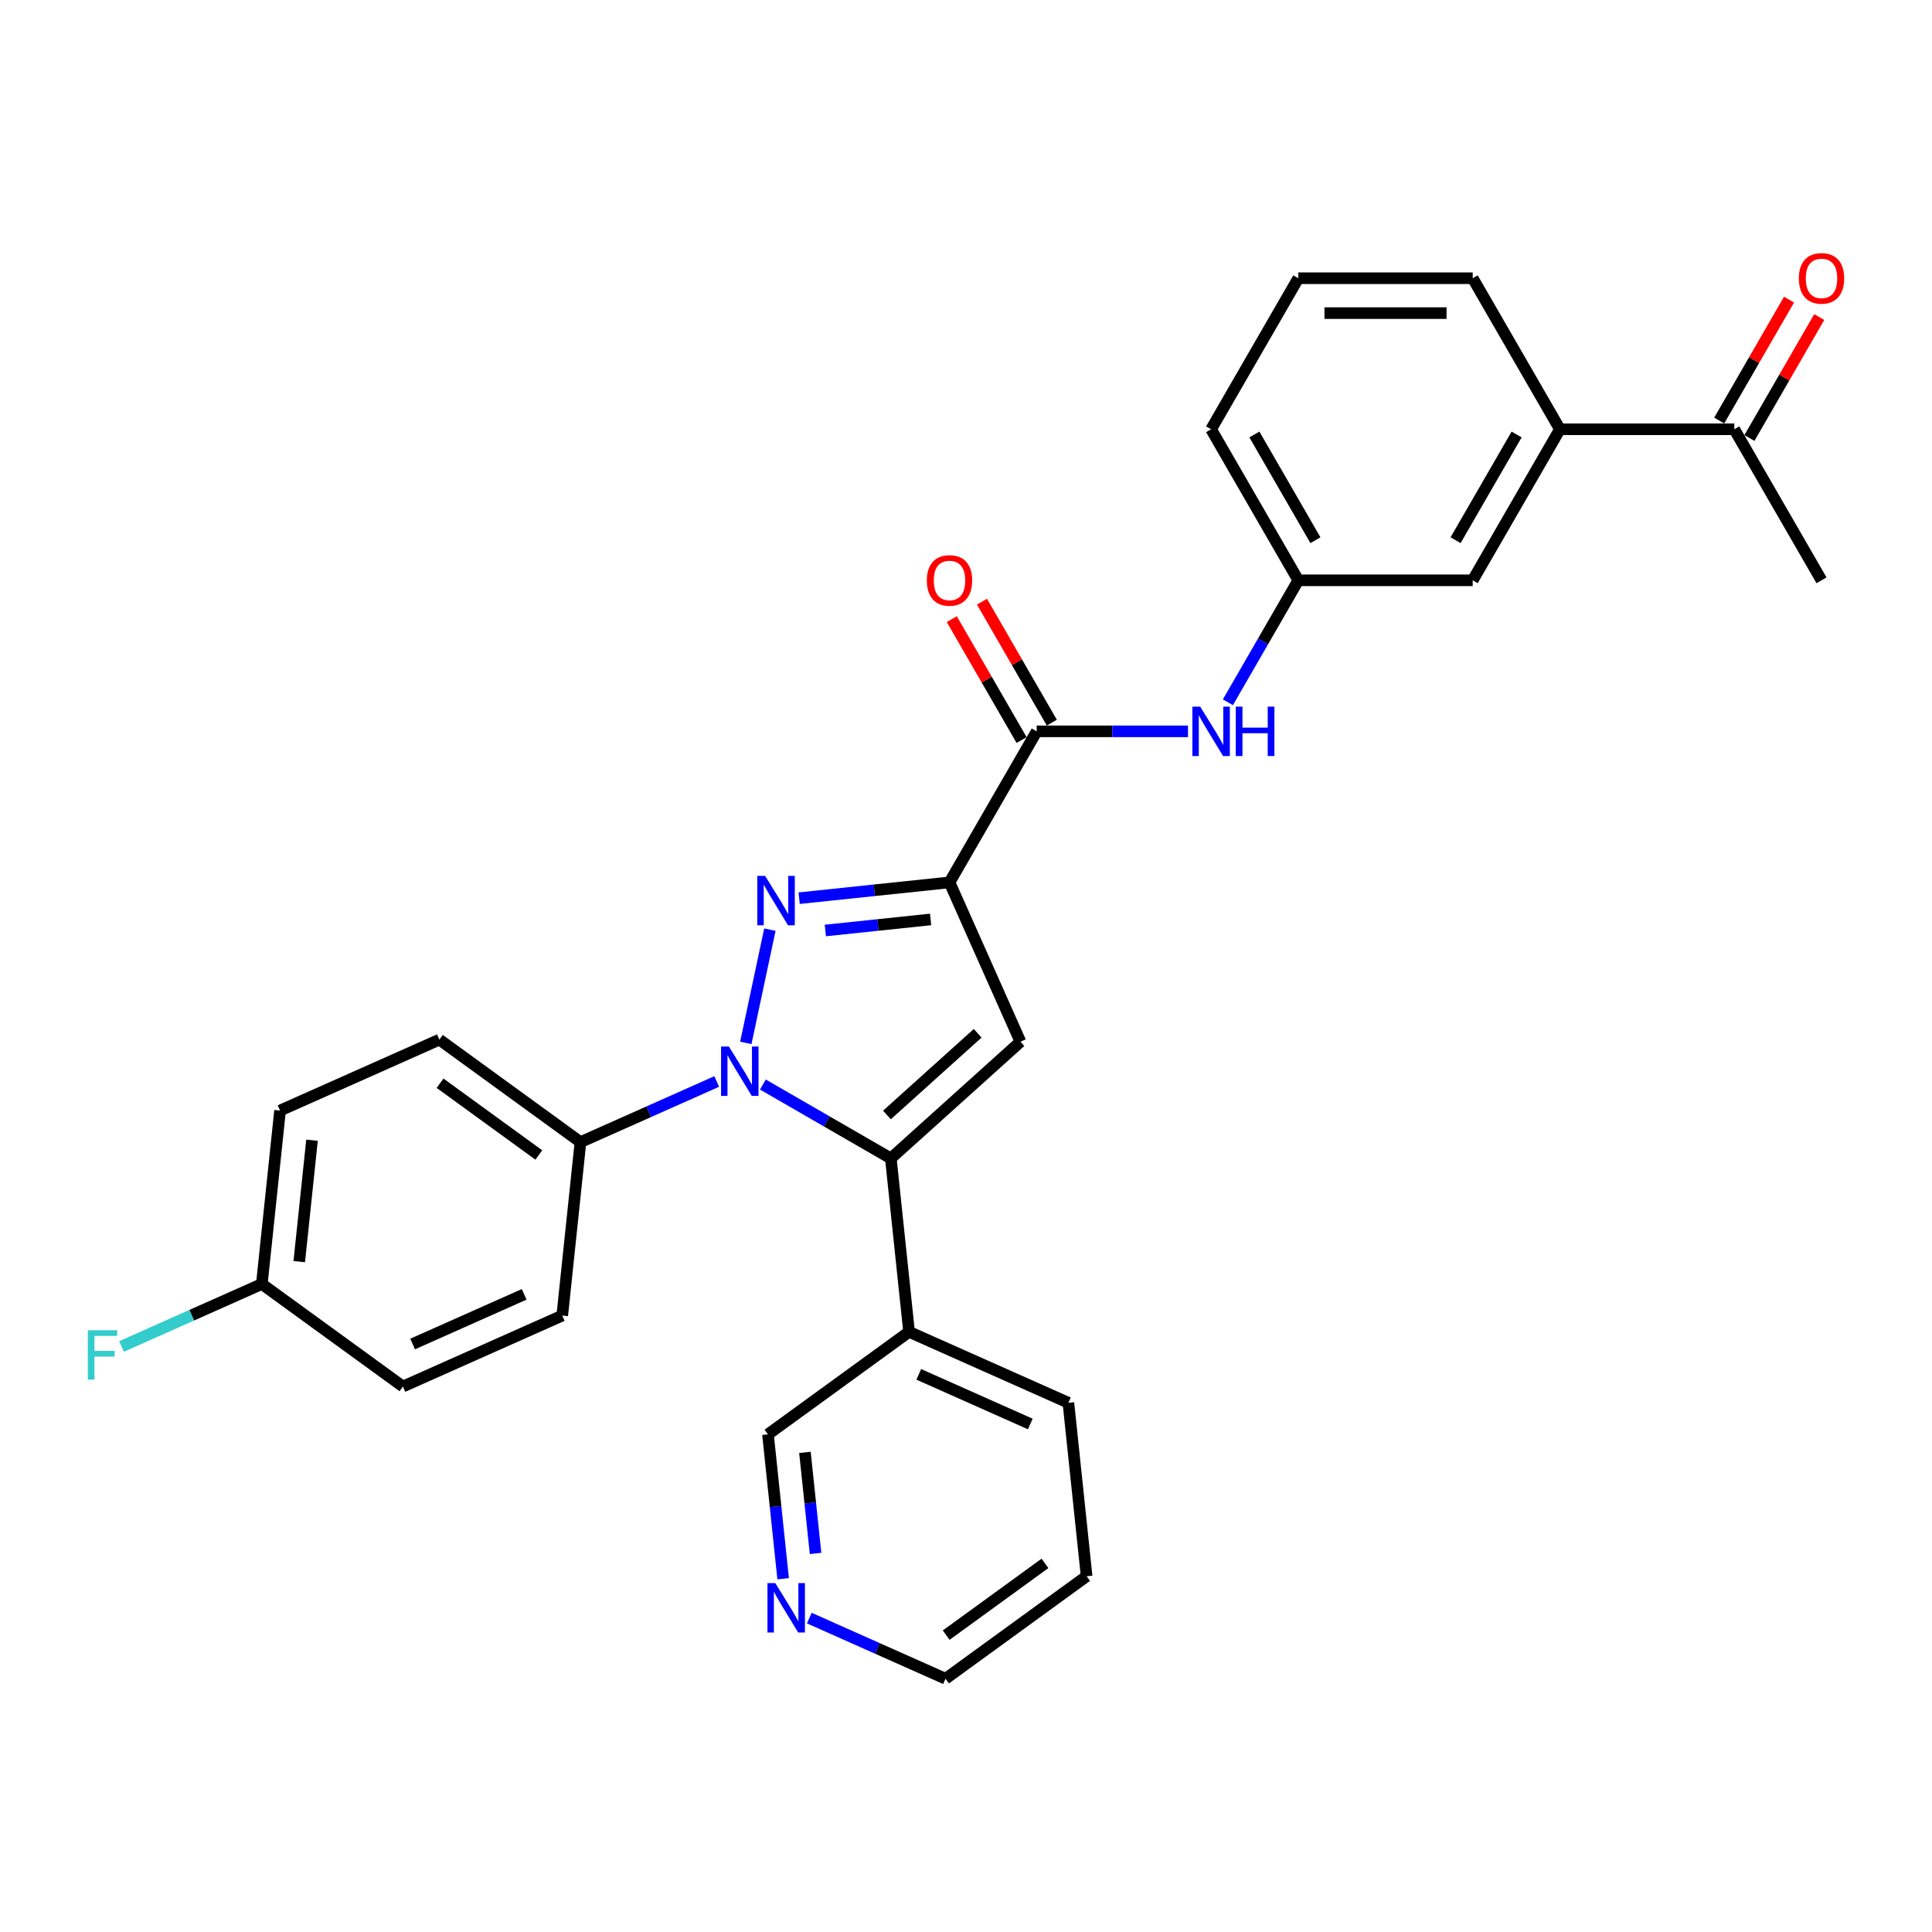 <?xml version='1.0' encoding='iso-8859-1'?>
<svg version='1.1' baseProfile='full'
              xmlns='http://www.w3.org/2000/svg'
                      xmlns:rdkit='http://www.rdkit.org/xml'
                      xmlns:xlink='http://www.w3.org/1999/xlink'
                  xml:space='preserve'
width='1000px' height='1000px' viewBox='0 0 1000 1000'>
<!-- END OF HEADER -->
<rect style='opacity:1.0;fill:#FFFFFF;stroke:none' width='1000' height='1000' x='0' y='0'> </rect>
<path class='bond-0' d='M 398.489,481.193 L 386.033,539.797' style='fill:none;fill-rule:evenodd;stroke:#0000FF;stroke-width:6px;stroke-linecap:butt;stroke-linejoin:miter;stroke-opacity:1' />
<path class='bond-1' d='M 413.638,464.898 L 452.549,460.808' style='fill:none;fill-rule:evenodd;stroke:#0000FF;stroke-width:6px;stroke-linecap:butt;stroke-linejoin:miter;stroke-opacity:1' />
<path class='bond-1' d='M 452.549,460.808 L 491.461,456.718' style='fill:none;fill-rule:evenodd;stroke:#000000;stroke-width:6px;stroke-linecap:butt;stroke-linejoin:miter;stroke-opacity:1' />
<path class='bond-1' d='M 427.198,481.626 L 454.437,478.763' style='fill:none;fill-rule:evenodd;stroke:#0000FF;stroke-width:6px;stroke-linecap:butt;stroke-linejoin:miter;stroke-opacity:1' />
<path class='bond-1' d='M 454.437,478.763 L 481.675,475.9' style='fill:none;fill-rule:evenodd;stroke:#000000;stroke-width:6px;stroke-linecap:butt;stroke-linejoin:miter;stroke-opacity:1' />
<path class='bond-2' d='M 394.869,561.352 L 427.982,580.469' style='fill:none;fill-rule:evenodd;stroke:#0000FF;stroke-width:6px;stroke-linecap:butt;stroke-linejoin:miter;stroke-opacity:1' />
<path class='bond-2' d='M 427.982,580.469 L 461.094,599.586' style='fill:none;fill-rule:evenodd;stroke:#000000;stroke-width:6px;stroke-linecap:butt;stroke-linejoin:miter;stroke-opacity:1' />
<path class='bond-6' d='M 370.966,559.773 L 335.709,575.47' style='fill:none;fill-rule:evenodd;stroke:#0000FF;stroke-width:6px;stroke-linecap:butt;stroke-linejoin:miter;stroke-opacity:1' />
<path class='bond-6' d='M 335.709,575.47 L 300.452,591.167' style='fill:none;fill-rule:evenodd;stroke:#000000;stroke-width:6px;stroke-linecap:butt;stroke-linejoin:miter;stroke-opacity:1' />
<path class='bond-3' d='M 491.461,456.718 L 528.177,539.184' style='fill:none;fill-rule:evenodd;stroke:#000000;stroke-width:6px;stroke-linecap:butt;stroke-linejoin:miter;stroke-opacity:1' />
<path class='bond-4' d='M 491.461,456.718 L 536.596,378.542' style='fill:none;fill-rule:evenodd;stroke:#000000;stroke-width:6px;stroke-linecap:butt;stroke-linejoin:miter;stroke-opacity:1' />
<path class='bond-7' d='M 461.094,599.586 L 470.529,689.362' style='fill:none;fill-rule:evenodd;stroke:#000000;stroke-width:6px;stroke-linecap:butt;stroke-linejoin:miter;stroke-opacity:1' />
<path class='bond-29' d='M 461.094,599.586 L 528.177,539.184' style='fill:none;fill-rule:evenodd;stroke:#000000;stroke-width:6px;stroke-linecap:butt;stroke-linejoin:miter;stroke-opacity:1' />
<path class='bond-29' d='M 459.076,577.109 L 506.034,534.828' style='fill:none;fill-rule:evenodd;stroke:#000000;stroke-width:6px;stroke-linecap:butt;stroke-linejoin:miter;stroke-opacity:1' />
<path class='bond-5' d='M 536.596,378.542 L 575.755,378.542' style='fill:none;fill-rule:evenodd;stroke:#000000;stroke-width:6px;stroke-linecap:butt;stroke-linejoin:miter;stroke-opacity:1' />
<path class='bond-5' d='M 575.755,378.542 L 614.914,378.542' style='fill:none;fill-rule:evenodd;stroke:#0000FF;stroke-width:6px;stroke-linecap:butt;stroke-linejoin:miter;stroke-opacity:1' />
<path class='bond-10' d='M 544.414,374.029 L 526.344,342.731' style='fill:none;fill-rule:evenodd;stroke:#000000;stroke-width:6px;stroke-linecap:butt;stroke-linejoin:miter;stroke-opacity:1' />
<path class='bond-10' d='M 526.344,342.731 L 508.274,311.433' style='fill:none;fill-rule:evenodd;stroke:#FF0000;stroke-width:6px;stroke-linecap:butt;stroke-linejoin:miter;stroke-opacity:1' />
<path class='bond-10' d='M 528.778,383.056 L 510.709,351.758' style='fill:none;fill-rule:evenodd;stroke:#000000;stroke-width:6px;stroke-linecap:butt;stroke-linejoin:miter;stroke-opacity:1' />
<path class='bond-10' d='M 510.709,351.758 L 492.639,320.46' style='fill:none;fill-rule:evenodd;stroke:#FF0000;stroke-width:6px;stroke-linecap:butt;stroke-linejoin:miter;stroke-opacity:1' />
<path class='bond-11' d='M 635.549,363.503 L 653.775,331.935' style='fill:none;fill-rule:evenodd;stroke:#0000FF;stroke-width:6px;stroke-linecap:butt;stroke-linejoin:miter;stroke-opacity:1' />
<path class='bond-11' d='M 653.775,331.935 L 672.001,300.366' style='fill:none;fill-rule:evenodd;stroke:#000000;stroke-width:6px;stroke-linecap:butt;stroke-linejoin:miter;stroke-opacity:1' />
<path class='bond-15' d='M 300.452,591.167 L 227.422,538.108' style='fill:none;fill-rule:evenodd;stroke:#000000;stroke-width:6px;stroke-linecap:butt;stroke-linejoin:miter;stroke-opacity:1' />
<path class='bond-15' d='M 278.886,597.814 L 227.765,560.673' style='fill:none;fill-rule:evenodd;stroke:#000000;stroke-width:6px;stroke-linecap:butt;stroke-linejoin:miter;stroke-opacity:1' />
<path class='bond-16' d='M 300.452,591.167 L 291.016,680.943' style='fill:none;fill-rule:evenodd;stroke:#000000;stroke-width:6px;stroke-linecap:butt;stroke-linejoin:miter;stroke-opacity:1' />
<path class='bond-20' d='M 470.529,689.362 L 397.5,742.421' style='fill:none;fill-rule:evenodd;stroke:#000000;stroke-width:6px;stroke-linecap:butt;stroke-linejoin:miter;stroke-opacity:1' />
<path class='bond-24' d='M 470.529,689.362 L 552.995,726.078' style='fill:none;fill-rule:evenodd;stroke:#000000;stroke-width:6px;stroke-linecap:butt;stroke-linejoin:miter;stroke-opacity:1' />
<path class='bond-24' d='M 475.556,711.362 L 533.282,737.063' style='fill:none;fill-rule:evenodd;stroke:#000000;stroke-width:6px;stroke-linecap:butt;stroke-linejoin:miter;stroke-opacity:1' />
<path class='bond-8' d='M 807.406,222.19 L 762.271,300.366' style='fill:none;fill-rule:evenodd;stroke:#000000;stroke-width:6px;stroke-linecap:butt;stroke-linejoin:miter;stroke-opacity:1' />
<path class='bond-8' d='M 785,224.89 L 753.406,279.613' style='fill:none;fill-rule:evenodd;stroke:#000000;stroke-width:6px;stroke-linecap:butt;stroke-linejoin:miter;stroke-opacity:1' />
<path class='bond-9' d='M 807.406,222.19 L 897.675,222.19' style='fill:none;fill-rule:evenodd;stroke:#000000;stroke-width:6px;stroke-linecap:butt;stroke-linejoin:miter;stroke-opacity:1' />
<path class='bond-32' d='M 807.406,222.19 L 762.271,144.014' style='fill:none;fill-rule:evenodd;stroke:#000000;stroke-width:6px;stroke-linecap:butt;stroke-linejoin:miter;stroke-opacity:1' />
<path class='bond-14' d='M 905.493,226.704 L 923.563,195.406' style='fill:none;fill-rule:evenodd;stroke:#000000;stroke-width:6px;stroke-linecap:butt;stroke-linejoin:miter;stroke-opacity:1' />
<path class='bond-14' d='M 923.563,195.406 L 941.633,164.108' style='fill:none;fill-rule:evenodd;stroke:#FF0000;stroke-width:6px;stroke-linecap:butt;stroke-linejoin:miter;stroke-opacity:1' />
<path class='bond-14' d='M 889.858,217.677 L 907.928,186.379' style='fill:none;fill-rule:evenodd;stroke:#000000;stroke-width:6px;stroke-linecap:butt;stroke-linejoin:miter;stroke-opacity:1' />
<path class='bond-14' d='M 907.928,186.379 L 925.997,155.081' style='fill:none;fill-rule:evenodd;stroke:#FF0000;stroke-width:6px;stroke-linecap:butt;stroke-linejoin:miter;stroke-opacity:1' />
<path class='bond-27' d='M 897.675,222.19 L 942.81,300.366' style='fill:none;fill-rule:evenodd;stroke:#000000;stroke-width:6px;stroke-linecap:butt;stroke-linejoin:miter;stroke-opacity:1' />
<path class='bond-12' d='M 672.001,300.366 L 762.271,300.366' style='fill:none;fill-rule:evenodd;stroke:#000000;stroke-width:6px;stroke-linecap:butt;stroke-linejoin:miter;stroke-opacity:1' />
<path class='bond-26' d='M 672.001,300.366 L 626.866,222.19' style='fill:none;fill-rule:evenodd;stroke:#000000;stroke-width:6px;stroke-linecap:butt;stroke-linejoin:miter;stroke-opacity:1' />
<path class='bond-26' d='M 680.866,279.613 L 649.271,224.89' style='fill:none;fill-rule:evenodd;stroke:#000000;stroke-width:6px;stroke-linecap:butt;stroke-linejoin:miter;stroke-opacity:1' />
<path class='bond-13' d='M 405.355,817.157 L 401.427,779.789' style='fill:none;fill-rule:evenodd;stroke:#0000FF;stroke-width:6px;stroke-linecap:butt;stroke-linejoin:miter;stroke-opacity:1' />
<path class='bond-13' d='M 401.427,779.789 L 397.5,742.421' style='fill:none;fill-rule:evenodd;stroke:#000000;stroke-width:6px;stroke-linecap:butt;stroke-linejoin:miter;stroke-opacity:1' />
<path class='bond-13' d='M 422.131,804.06 L 419.382,777.902' style='fill:none;fill-rule:evenodd;stroke:#0000FF;stroke-width:6px;stroke-linecap:butt;stroke-linejoin:miter;stroke-opacity:1' />
<path class='bond-13' d='M 419.382,777.902 L 416.633,751.744' style='fill:none;fill-rule:evenodd;stroke:#000000;stroke-width:6px;stroke-linecap:butt;stroke-linejoin:miter;stroke-opacity:1' />
<path class='bond-31' d='M 418.887,837.517 L 454.144,853.215' style='fill:none;fill-rule:evenodd;stroke:#0000FF;stroke-width:6px;stroke-linecap:butt;stroke-linejoin:miter;stroke-opacity:1' />
<path class='bond-31' d='M 454.144,853.215 L 489.401,868.912' style='fill:none;fill-rule:evenodd;stroke:#000000;stroke-width:6px;stroke-linecap:butt;stroke-linejoin:miter;stroke-opacity:1' />
<path class='bond-19' d='M 227.422,538.108 L 144.957,574.824' style='fill:none;fill-rule:evenodd;stroke:#000000;stroke-width:6px;stroke-linecap:butt;stroke-linejoin:miter;stroke-opacity:1' />
<path class='bond-18' d='M 291.016,680.943 L 208.551,717.659' style='fill:none;fill-rule:evenodd;stroke:#000000;stroke-width:6px;stroke-linecap:butt;stroke-linejoin:miter;stroke-opacity:1' />
<path class='bond-18' d='M 271.303,669.957 L 213.577,695.658' style='fill:none;fill-rule:evenodd;stroke:#000000;stroke-width:6px;stroke-linecap:butt;stroke-linejoin:miter;stroke-opacity:1' />
<path class='bond-17' d='M 135.521,664.599 L 208.551,717.659' style='fill:none;fill-rule:evenodd;stroke:#000000;stroke-width:6px;stroke-linecap:butt;stroke-linejoin:miter;stroke-opacity:1' />
<path class='bond-21' d='M 135.521,664.599 L 99.217,680.763' style='fill:none;fill-rule:evenodd;stroke:#000000;stroke-width:6px;stroke-linecap:butt;stroke-linejoin:miter;stroke-opacity:1' />
<path class='bond-21' d='M 99.217,680.763 L 62.913,696.927' style='fill:none;fill-rule:evenodd;stroke:#33CCCC;stroke-width:6px;stroke-linecap:butt;stroke-linejoin:miter;stroke-opacity:1' />
<path class='bond-30' d='M 135.521,664.599 L 144.957,574.824' style='fill:none;fill-rule:evenodd;stroke:#000000;stroke-width:6px;stroke-linecap:butt;stroke-linejoin:miter;stroke-opacity:1' />
<path class='bond-30' d='M 154.891,653.02 L 161.496,590.178' style='fill:none;fill-rule:evenodd;stroke:#000000;stroke-width:6px;stroke-linecap:butt;stroke-linejoin:miter;stroke-opacity:1' />
<path class='bond-22' d='M 762.271,144.014 L 672.001,144.014' style='fill:none;fill-rule:evenodd;stroke:#000000;stroke-width:6px;stroke-linecap:butt;stroke-linejoin:miter;stroke-opacity:1' />
<path class='bond-22' d='M 748.73,162.068 L 685.541,162.068' style='fill:none;fill-rule:evenodd;stroke:#000000;stroke-width:6px;stroke-linecap:butt;stroke-linejoin:miter;stroke-opacity:1' />
<path class='bond-23' d='M 672.001,144.014 L 626.866,222.19' style='fill:none;fill-rule:evenodd;stroke:#000000;stroke-width:6px;stroke-linecap:butt;stroke-linejoin:miter;stroke-opacity:1' />
<path class='bond-28' d='M 552.995,726.078 L 562.431,815.853' style='fill:none;fill-rule:evenodd;stroke:#000000;stroke-width:6px;stroke-linecap:butt;stroke-linejoin:miter;stroke-opacity:1' />
<path class='bond-25' d='M 489.401,868.912 L 562.431,815.853' style='fill:none;fill-rule:evenodd;stroke:#000000;stroke-width:6px;stroke-linecap:butt;stroke-linejoin:miter;stroke-opacity:1' />
<path class='bond-25' d='M 489.744,846.347 L 540.864,809.206' style='fill:none;fill-rule:evenodd;stroke:#000000;stroke-width:6px;stroke-linecap:butt;stroke-linejoin:miter;stroke-opacity:1' />
<path  class='atom-0' d='M 396.035 453.372
L 404.412 466.912
Q 405.242 468.248, 406.578 470.668
Q 407.914 473.087, 407.987 473.231
L 407.987 453.372
L 411.381 453.372
L 411.381 478.936
L 407.878 478.936
L 398.887 464.132
Q 397.84 462.399, 396.721 460.413
Q 395.638 458.427, 395.313 457.813
L 395.313 478.936
L 391.991 478.936
L 391.991 453.372
L 396.035 453.372
' fill='#0000FF'/>
<path  class='atom-1' d='M 377.267 541.669
L 385.644 555.21
Q 386.474 556.546, 387.81 558.965
Q 389.146 561.384, 389.219 561.528
L 389.219 541.669
L 392.613 541.669
L 392.613 567.234
L 389.11 567.234
L 380.119 552.429
Q 379.072 550.696, 377.953 548.71
Q 376.87 546.724, 376.545 546.11
L 376.545 567.234
L 373.223 567.234
L 373.223 541.669
L 377.267 541.669
' fill='#0000FF'/>
<path  class='atom-6' d='M 621.215 365.76
L 629.592 379.301
Q 630.423 380.637, 631.759 383.056
Q 633.095 385.475, 633.167 385.619
L 633.167 365.76
L 636.561 365.76
L 636.561 391.325
L 633.058 391.325
L 624.068 376.52
Q 623.02 374.787, 621.901 372.801
Q 620.818 370.815, 620.493 370.201
L 620.493 391.325
L 617.171 391.325
L 617.171 365.76
L 621.215 365.76
' fill='#0000FF'/>
<path  class='atom-6' d='M 639.63 365.76
L 643.096 365.76
L 643.096 376.629
L 656.168 376.629
L 656.168 365.76
L 659.634 365.76
L 659.634 391.325
L 656.168 391.325
L 656.168 379.517
L 643.096 379.517
L 643.096 391.325
L 639.63 391.325
L 639.63 365.76
' fill='#0000FF'/>
<path  class='atom-11' d='M 479.726 300.439
Q 479.726 294.3, 482.759 290.87
Q 485.792 287.44, 491.461 287.44
Q 497.13 287.44, 500.163 290.87
Q 503.196 294.3, 503.196 300.439
Q 503.196 306.649, 500.127 310.188
Q 497.058 313.69, 491.461 313.69
Q 485.828 313.69, 482.759 310.188
Q 479.726 306.685, 479.726 300.439
M 491.461 310.802
Q 495.361 310.802, 497.455 308.202
Q 499.585 305.566, 499.585 300.439
Q 499.585 295.42, 497.455 292.892
Q 495.361 290.328, 491.461 290.328
Q 487.562 290.328, 485.431 292.856
Q 483.337 295.383, 483.337 300.439
Q 483.337 305.602, 485.431 308.202
Q 487.562 310.802, 491.461 310.802
' fill='#FF0000'/>
<path  class='atom-14' d='M 401.284 819.414
L 409.662 832.954
Q 410.492 834.29, 411.828 836.71
Q 413.164 839.129, 413.236 839.273
L 413.236 819.414
L 416.63 819.414
L 416.63 844.978
L 413.128 844.978
L 404.137 830.174
Q 403.09 828.441, 401.971 826.455
Q 400.887 824.469, 400.562 823.855
L 400.562 844.978
L 397.24 844.978
L 397.24 819.414
L 401.284 819.414
' fill='#0000FF'/>
<path  class='atom-15' d='M 931.075 144.087
Q 931.075 137.948, 934.108 134.518
Q 937.141 131.088, 942.81 131.088
Q 948.479 131.088, 951.512 134.518
Q 954.545 137.948, 954.545 144.087
Q 954.545 150.297, 951.476 153.836
Q 948.407 157.338, 942.81 157.338
Q 937.178 157.338, 934.108 153.836
Q 931.075 150.333, 931.075 144.087
M 942.81 154.45
Q 946.71 154.45, 948.804 151.85
Q 950.935 149.214, 950.935 144.087
Q 950.935 139.068, 948.804 136.54
Q 946.71 133.976, 942.81 133.976
Q 938.911 133.976, 936.78 136.504
Q 934.686 139.032, 934.686 144.087
Q 934.686 149.25, 936.78 151.85
Q 938.911 154.45, 942.81 154.45
' fill='#FF0000'/>
<path  class='atom-22' d='M 45.455 688.533
L 60.656 688.533
L 60.656 691.458
L 48.885 691.458
L 48.885 699.221
L 59.356 699.221
L 59.356 702.182
L 48.885 702.182
L 48.885 714.098
L 45.455 714.098
L 45.455 688.533
' fill='#33CCCC'/>
</svg>
